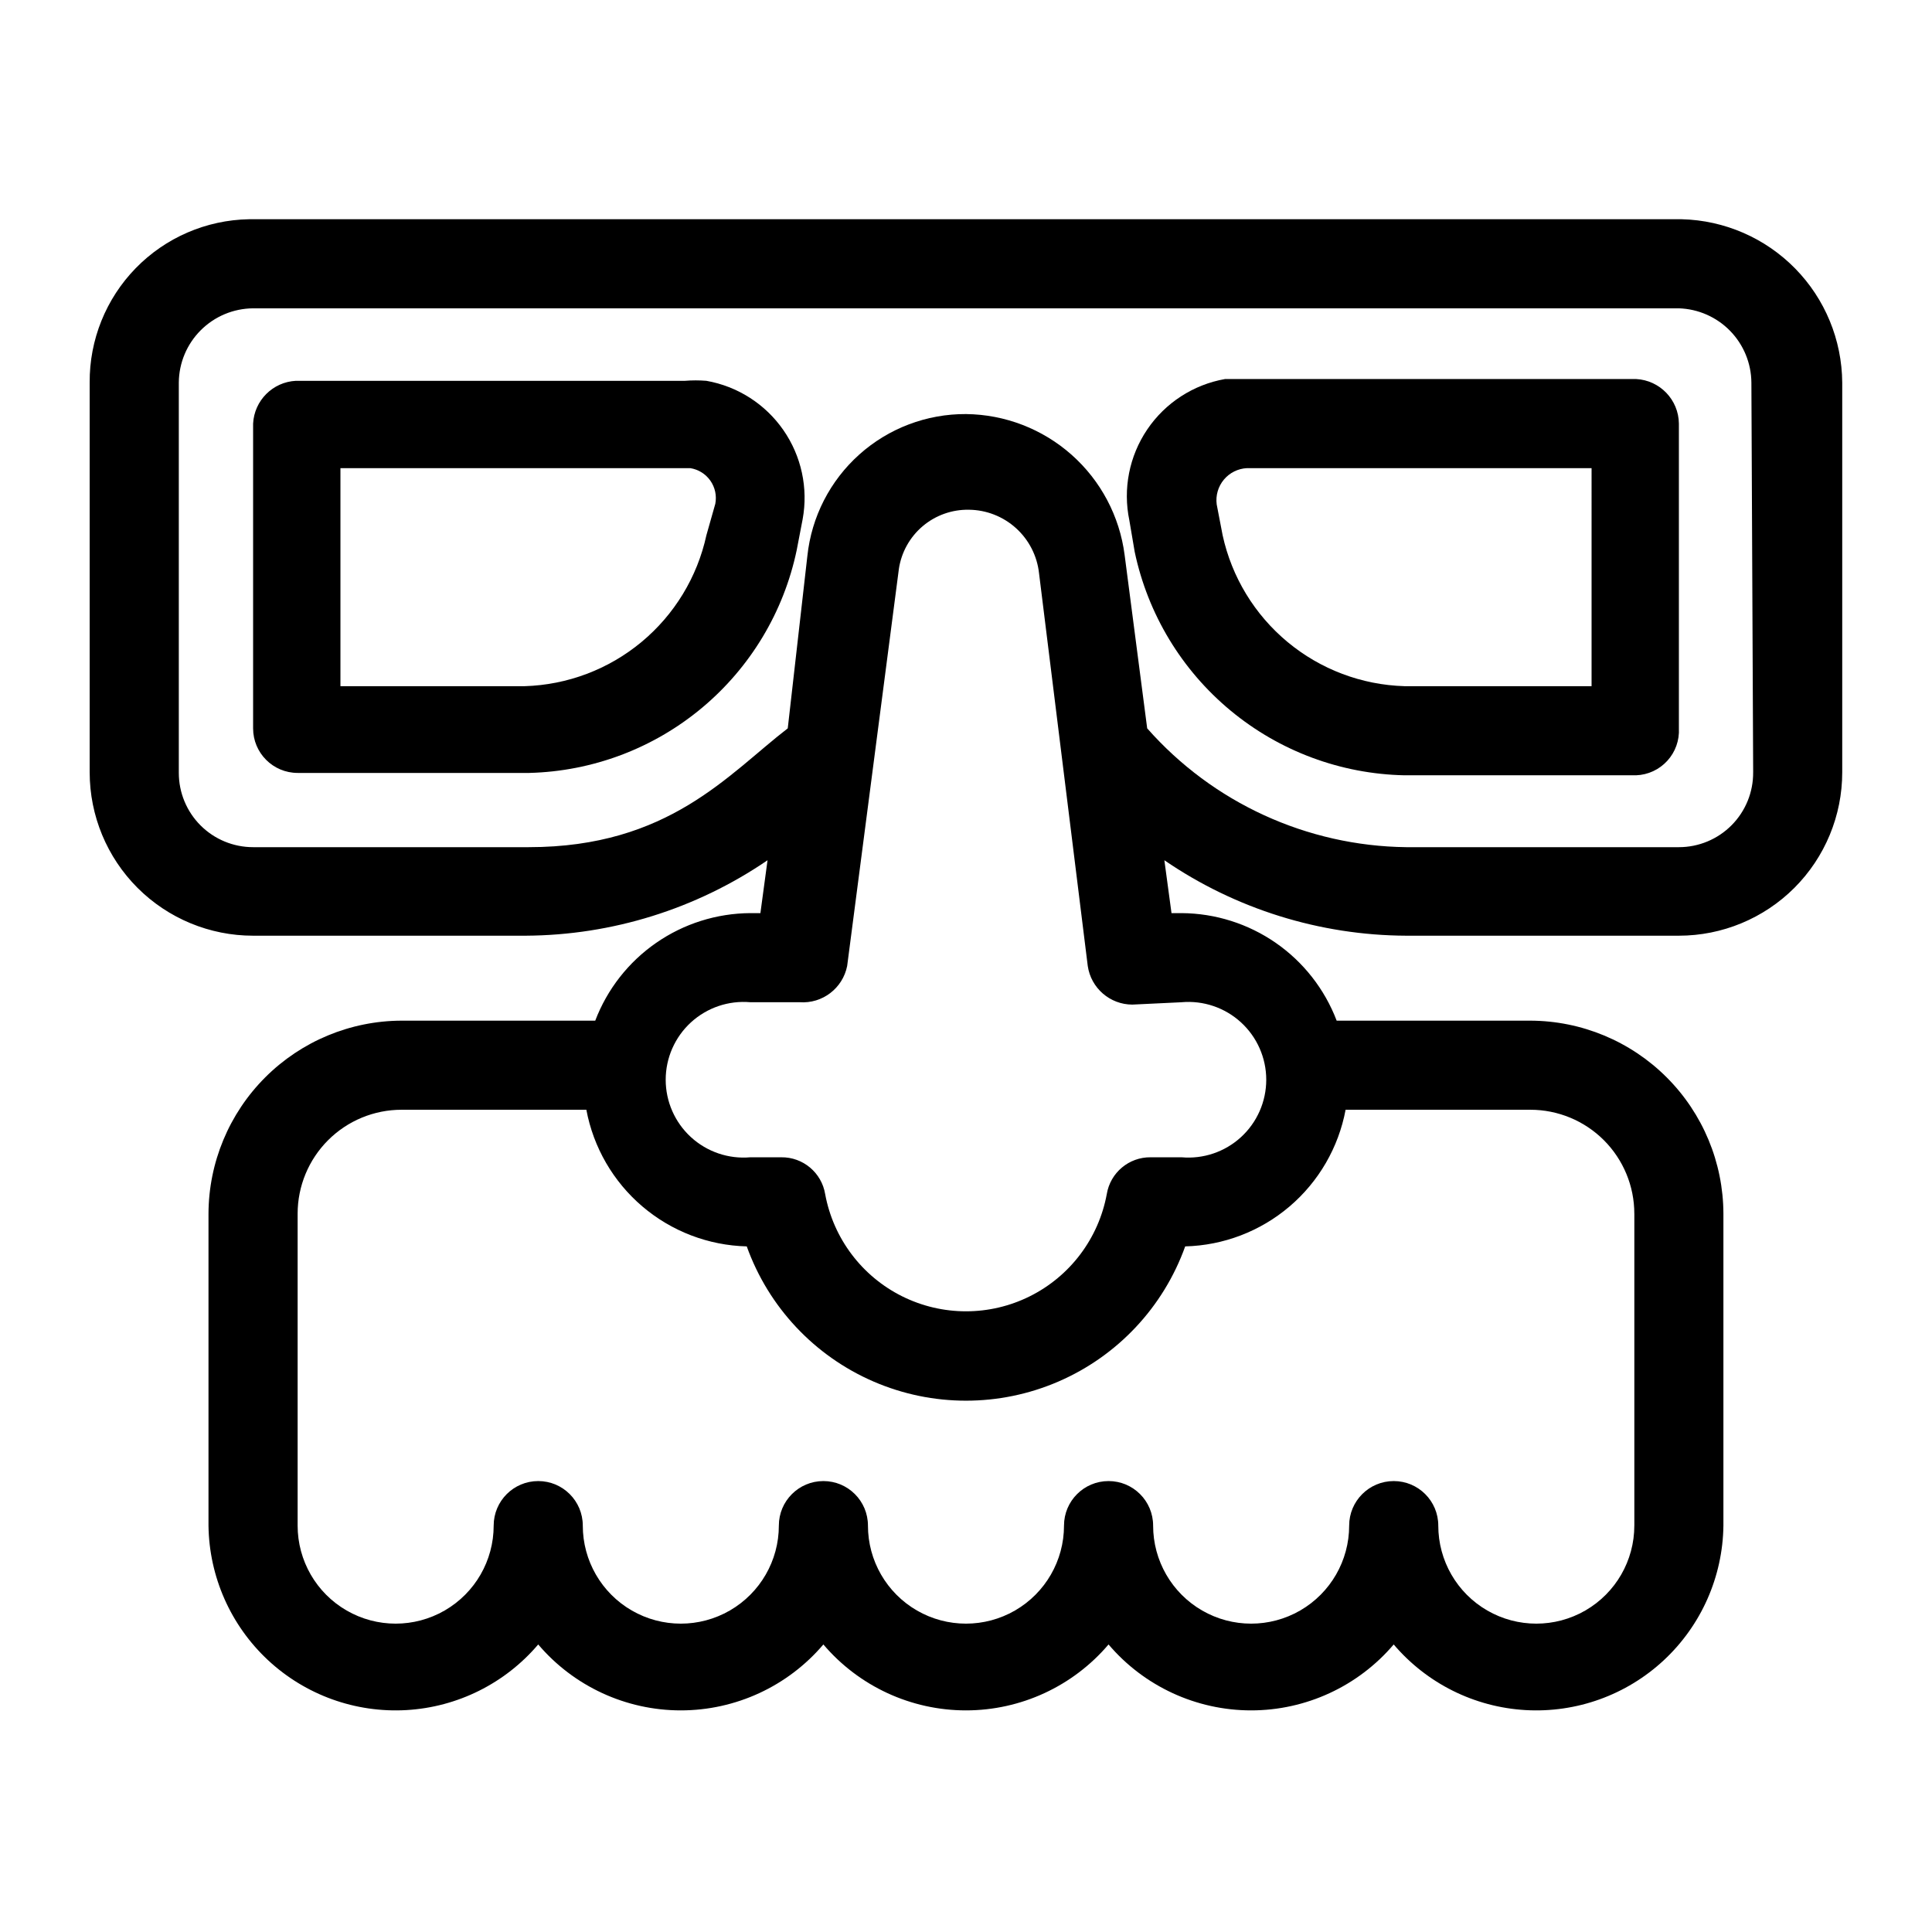 <?xml version="1.0" encoding="UTF-8"?>
<!-- Uploaded to: SVG Repo, www.svgrepo.com, Generator: SVG Repo Mixer Tools -->
<svg fill="#000000" width="800px" height="800px" version="1.1" viewBox="144 144 512 512" xmlns="http://www.w3.org/2000/svg">
 <g>
  <path d="m589.71 202.1h-379.75c-11.316 0.207-22.098 4.867-29.996 12.973-7.898 8.109-12.285 19.004-12.199 30.32v103.28c0 11.484 4.562 22.496 12.68 30.617 8.121 8.117 19.133 12.68 30.617 12.68h72.266c22.875-0.121 45.191-7.086 64.078-19.996l-1.891 14.012h-2.676c-8.926 0.055-17.625 2.801-24.957 7.887-7.336 5.086-12.961 12.273-16.137 20.613h-51.324c-13.559 0.039-26.547 5.445-36.137 15.031-9.586 9.586-14.988 22.578-15.031 36.137v82.656c0.172 13.543 5.875 26.426 15.785 35.66 9.914 9.23 23.168 14.008 36.691 13.219 13.52-0.785 26.133-7.07 34.902-17.391 9.422 11.082 23.238 17.473 37.785 17.473 14.551 0 28.363-6.391 37.785-17.473 9.426 11.082 23.238 17.473 37.789 17.473 14.547 0 28.363-6.391 37.785-17.473 9.422 11.082 23.238 17.473 37.785 17.473 14.547 0 28.363-6.391 37.785-17.473 8.773 10.32 21.383 16.605 34.906 17.391 13.52 0.789 26.777-3.988 36.688-13.219 9.91-9.234 15.613-22.117 15.785-35.66v-82.656c-0.039-13.559-5.445-26.551-15.031-36.137s-22.578-14.992-36.137-15.031h-51.324c-3.176-8.34-8.801-15.527-16.133-20.613-7.336-5.086-16.035-7.832-24.961-7.887h-2.676l-1.891-14.012c18.879 12.93 41.199 19.895 64.078 19.996h72.266c11.484 0 22.496-4.562 30.617-12.68 8.117-8.121 12.68-19.133 12.68-30.617v-103.28c-0.078-11.32-4.559-22.172-12.488-30.25-7.934-8.082-18.699-12.758-30.02-13.043zm-12.594 263.55v82.656h-0.004c0 9.281-4.949 17.855-12.988 22.496-8.035 4.641-17.938 4.641-25.977 0-8.039-4.641-12.988-13.215-12.988-22.496 0-6.523-5.285-11.809-11.809-11.809-6.519 0-11.809 5.285-11.809 11.809 0 9.281-4.949 17.855-12.988 22.496-8.039 4.641-17.941 4.641-25.977 0-8.039-4.641-12.988-13.215-12.988-22.496 0-6.523-5.289-11.809-11.809-11.809-6.523 0-11.809 5.285-11.809 11.809 0 9.281-4.953 17.855-12.988 22.496-8.039 4.641-17.941 4.641-25.98 0-8.035-4.641-12.988-13.215-12.988-22.496 0-6.523-5.285-11.809-11.809-11.809-6.519 0-11.805 5.285-11.805 11.809 0 9.281-4.953 17.855-12.992 22.496-8.035 4.641-17.938 4.641-25.977 0-8.035-4.641-12.988-13.215-12.988-22.496 0-6.523-5.285-11.809-11.809-11.809-6.519 0-11.809 5.285-11.809 11.809 0 9.281-4.949 17.855-12.988 22.496-8.035 4.641-17.938 4.641-25.977 0-8.039-4.641-12.988-13.215-12.988-22.496v-82.656c0-7.309 2.902-14.316 8.07-19.484 5.164-5.168 12.172-8.07 19.48-8.07h48.965c1.871 9.992 7.113 19.035 14.848 25.625 7.738 6.594 17.5 10.328 27.66 10.586 5.758 16.062 17.906 29.02 33.562 35.801 15.652 6.785 33.414 6.785 49.07 0 15.652-6.781 27.801-19.738 33.559-35.801 10.16-0.258 19.922-3.992 27.66-10.586 7.738-6.59 12.977-15.633 14.848-25.625h48.965c7.309 0 14.316 2.902 19.484 8.07 5.164 5.168 8.066 12.176 8.066 19.484zm-119.97-56.047-0.004-0.004c5.762-0.504 11.469 1.434 15.734 5.34 4.262 3.906 6.691 9.426 6.691 15.207s-2.43 11.301-6.691 15.207c-4.266 3.906-9.973 5.844-15.734 5.34h-8.188c-5.762-0.078-10.715 4.074-11.648 9.762-2.164 11.719-9.707 21.746-20.375 27.066-10.664 5.32-23.211 5.32-33.879 0-10.664-5.32-18.211-15.348-20.375-27.066-0.934-5.688-5.887-9.84-11.648-9.762h-8.188c-5.762 0.504-11.469-1.434-15.734-5.34-4.262-3.906-6.691-9.426-6.691-15.207s2.43-11.301 6.691-15.207c4.266-3.906 9.973-5.844 15.734-5.34h13.066c6.019 0.434 11.422-3.684 12.598-9.602l13.699-105.17h-0.004c0.652-4.434 2.898-8.48 6.316-11.379 3.422-2.898 7.781-4.449 12.262-4.363 4.621 0.047 9.062 1.789 12.488 4.894 3.422 3.106 5.59 7.356 6.09 11.949l12.91 104.07c0.859 5.863 5.883 10.215 11.809 10.23zm151.46-60.93-0.004-0.004c0.043 5.246-2.012 10.293-5.707 14.02-3.695 3.723-8.723 5.82-13.973 5.82h-72.266c-26.301-0.32-51.242-11.762-68.641-31.488l-5.984-45.973c-1.328-10.246-6.316-19.664-14.039-26.52-7.727-6.856-17.668-10.691-27.996-10.797-10.426-0.055-20.5 3.762-28.27 10.715-7.769 6.957-12.676 16.547-13.77 26.914l-5.195 45.66c-15.742 12.121-31.488 31.488-68.645 31.488h-73.051c-5.219 0-10.227-2.074-13.918-5.766-3.688-3.691-5.762-8.695-5.762-13.914v-103.44c0.039-5.207 2.129-10.188 5.809-13.867 3.684-3.684 8.664-5.769 13.871-5.812h377.86c5.125 0.164 9.988 2.305 13.57 5.973 3.578 3.668 5.602 8.582 5.641 13.707z"/>
  <path d="m331.2 244.92c-1.883-0.152-3.781-0.152-5.668 0h-103.12c-6.125 0.316-11.023 5.211-11.336 11.336v80.77c0 6.519 5.285 11.809 11.809 11.809h61.402c16.73-0.426 32.832-6.484 45.688-17.203 12.859-10.715 21.727-25.457 25.16-41.84l1.574-8.188c1.512-8.25-0.332-16.762-5.121-23.648-4.789-6.887-12.125-11.578-20.387-13.035zm0 40.934v0.004c-2.418 11.082-8.473 21.039-17.203 28.285-8.73 7.25-19.633 11.367-30.973 11.703h-48.805v-57.781h92.734-0.004c2.144 0.344 4.062 1.543 5.309 3.324s1.715 3.988 1.305 6.125z"/>
  <path d="m577.59 244.45h-108.95c-8.395 1.48-15.832 6.301-20.609 13.363s-6.484 15.762-4.738 24.105l1.418 8.344c3.481 16.488 12.441 31.312 25.418 42.062 12.977 10.75 29.211 16.789 46.062 17.137h61.402-0.004c3.164-0.121 6.144-1.508 8.273-3.848 2.133-2.336 3.234-5.434 3.062-8.59v-80.77c-0.074-6.309-5.035-11.477-11.336-11.805zm-11.809 81.398-49.59-0.004c-11.344-0.336-22.246-4.453-30.973-11.703-8.73-7.246-14.789-17.203-17.207-28.285l-1.574-8.188c-0.309-2.359 0.383-4.742 1.906-6.566 1.527-1.824 3.746-2.926 6.125-3.039h91.316z"/>
 </g>
</svg>